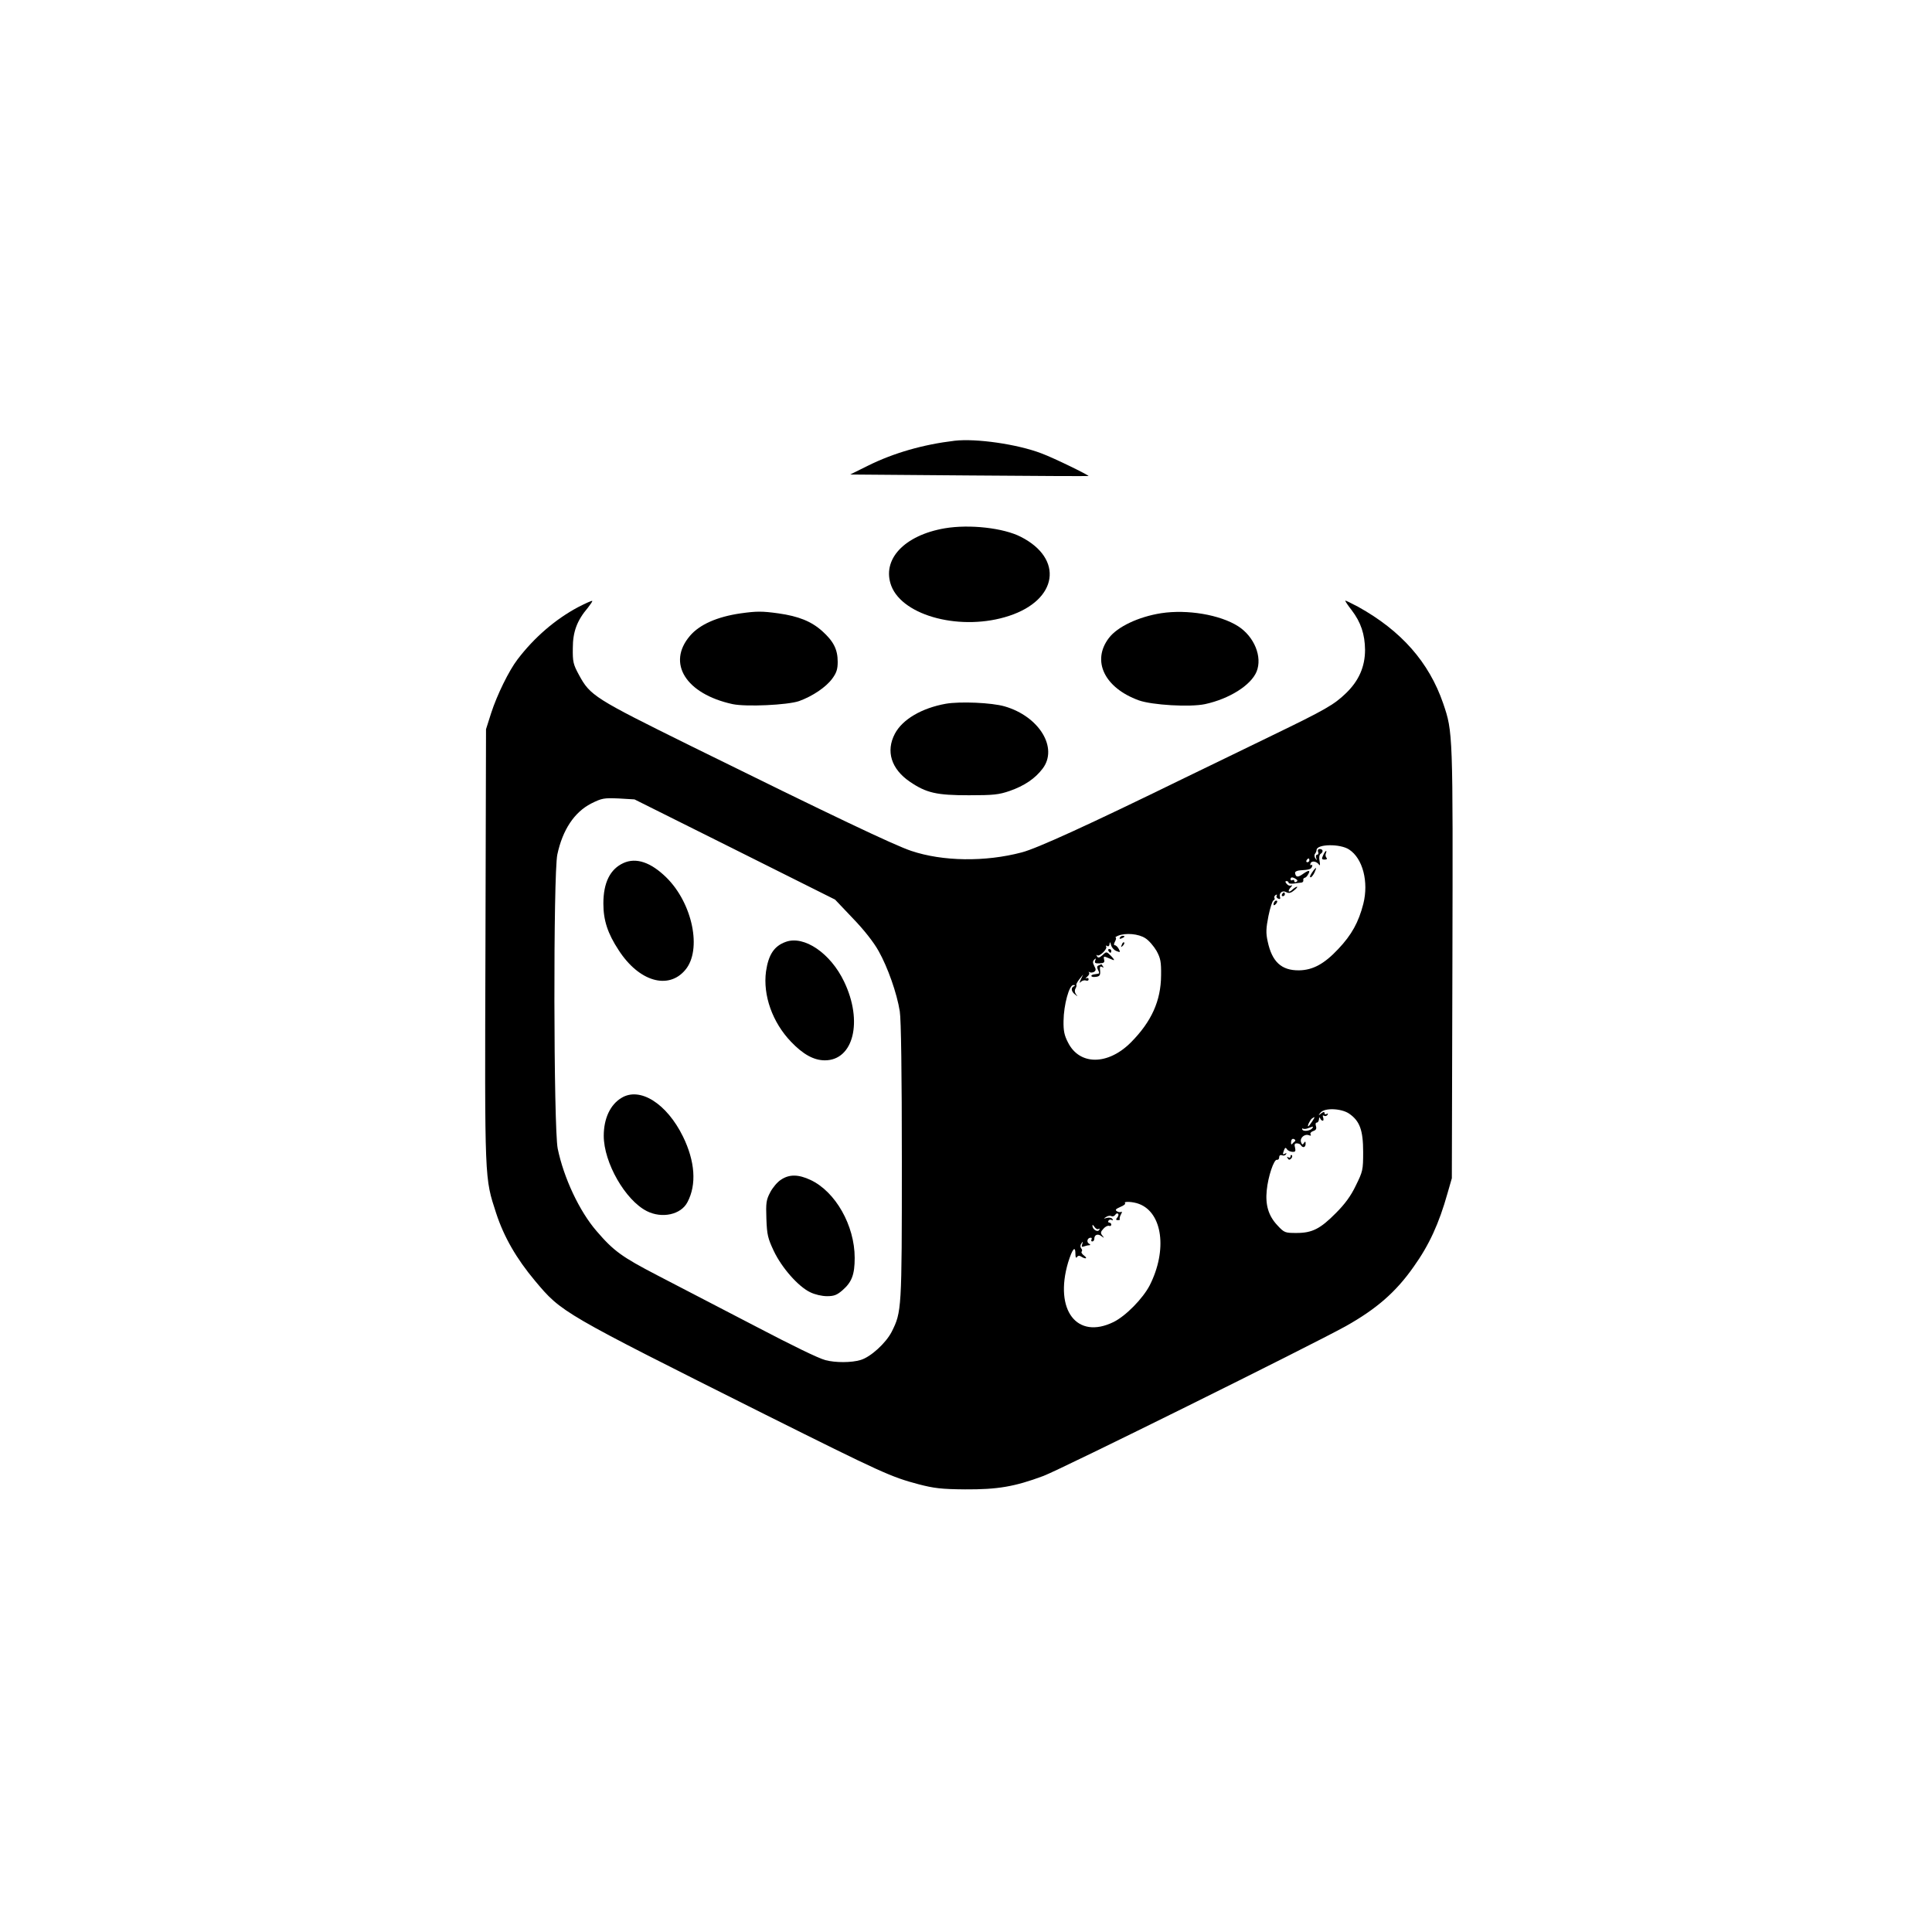<?xml version="1.0" standalone="no"?>
<!DOCTYPE svg PUBLIC "-//W3C//DTD SVG 20010904//EN"
 "http://www.w3.org/TR/2001/REC-SVG-20010904/DTD/svg10.dtd">
<svg version="1.0" xmlns="http://www.w3.org/2000/svg"
 width="1024pt" height="1024pt" viewBox="0 0 1024 1024"
 preserveAspectRatio="xMidYMid meet">

<g transform="translate(0,1024) scale(0.1,-0.1)"
fill="#000000" stroke="none">
<path d="M5060 7904 c-168 -20 -324 -65 -459 -132 l-95 -47 630 -5 c346 -3
631 -4 633 -3 6 3 -184 96 -249 120 -128 49 -346 80 -460 67z"/>
<path d="M5008 7440 c-216 -37 -336 -166 -284 -305 62 -162 375 -242 625 -159
258 85 290 303 61 419 -92 47 -271 67 -402 45z"/>
<path d="M3064 7022 c-120 -64 -232 -160 -321 -277 -46 -60 -109 -189 -140
-285 l-27 -85 -3 -1149 c-4 -1263 -5 -1225 57 -1417 41 -125 107 -240 206
-358 141 -168 139 -167 1219 -708 621 -310 667 -331 814 -370 81 -21 120 -26
246 -27 172 -1 262 14 415 71 91 34 1413 689 1603 794 162 91 265 180 359 314
83 116 135 230 180 390 l23 80 3 1139 c3 1227 3 1225 -49 1378 -75 218 -222
385 -451 512 -38 20 -68 35 -68 32 0 -3 15 -26 34 -50 49 -64 70 -128 71 -210
0 -90 -33 -165 -102 -231 -62 -60 -109 -87 -388 -222 -126 -61 -337 -164 -468
-227 -503 -246 -783 -374 -862 -394 -193 -51 -418 -48 -585 8 -90 30 -412 183
-1170 557 -508 251 -532 266 -591 375 -31 57 -34 70 -33 143 0 86 22 146 80
214 14 18 25 34 23 36 -3 2 -36 -13 -75 -33z m830 -1284 l532 -266 94 -99 c59
-61 111 -127 137 -174 48 -85 97 -224 112 -319 7 -41 11 -333 11 -795 0 -789
-1 -798 -54 -904 -31 -60 -111 -133 -164 -149 -49 -15 -134 -15 -187 -1 -38
10 -175 77 -370 179 -88 46 -240 125 -520 270 -189 98 -233 130 -323 235 -91
105 -174 282 -206 437 -22 108 -24 1455 -2 1559 28 131 90 224 179 270 58 29
68 30 146 27 l84 -5 531 -265z m3257 -1 c72 -47 104 -171 75 -287 -25 -98 -62
-165 -133 -240 -74 -79 -135 -112 -208 -113 -93 -1 -143 45 -166 153 -10 45
-9 69 4 135 9 44 21 81 27 83 5 2 8 8 5 12 -3 5 0 12 6 16 7 4 9 3 6 -3 -4 -6
0 -13 8 -16 8 -4 12 -1 10 6 -9 22 11 40 31 29 15 -8 25 -6 43 9 13 10 20 19
15 19 -4 0 -16 -7 -26 -17 -20 -18 -25 -5 -5 16 7 8 7 11 1 8 -7 -4 -17 0 -24
8 -9 10 -9 15 -1 15 6 0 11 -4 11 -9 0 -4 12 -6 28 -4 15 2 33 5 40 5 6 1 11
6 10 12 -2 6 1 12 6 13 5 1 13 7 17 15 17 26 8 29 -22 8 -30 -22 -41 -21 -45
3 -1 7 11 13 27 14 50 3 58 6 63 20 3 8 1 11 -4 8 -5 -3 -7 1 -4 9 6 16 33 11
46 -8 5 -6 5 3 2 20 -4 19 -1 34 5 38 16 10 14 26 -4 26 -9 0 -12 -6 -9 -15 4
-8 1 -15 -5 -15 -6 0 -8 -8 -5 -17 5 -15 4 -15 -4 -3 -6 8 -7 19 -2 25 4 5 8
14 8 20 1 32 126 34 173 2z m-211 -57 c0 -5 -5 -10 -11 -10 -5 0 -7 5 -4 10 3
6 8 10 11 10 2 0 4 -4 4 -10z m-71 -99 c9 -6 10 -11 2 -15 -6 -4 -11 -2 -11 4
0 6 -4 8 -10 5 -5 -3 -10 -1 -10 4 0 13 10 14 29 2z m-798 -314 c19 -12 45
-43 59 -67 21 -39 25 -57 24 -130 -1 -135 -51 -245 -160 -355 -122 -122 -272
-122 -333 -1 -20 38 -25 63 -24 115 1 85 30 191 52 190 10 0 11 -2 4 -6 -18
-7 -16 -28 5 -44 15 -12 16 -12 5 1 -7 10 -8 21 -3 30 5 8 7 17 5 20 -2 3 6
17 16 30 l20 25 -12 -25 c-9 -20 -9 -23 1 -13 7 6 19 9 26 6 8 -3 14 0 14 7 0
6 -6 8 -12 5 -7 -4 -5 0 4 8 10 8 14 18 10 22 -4 5 -2 6 3 2 6 -3 17 -2 24 2
10 7 11 13 1 31 -9 17 -9 25 0 34 8 8 10 7 5 -5 -5 -13 0 -16 23 -15 23 1 28
5 24 20 -4 15 -1 18 11 13 10 -4 25 -10 34 -14 12 -5 10 1 -7 19 -25 25 -25
26 -46 6 -17 -15 -24 -17 -30 -6 -4 7 -3 10 1 5 11 -10 56 33 48 46 -3 6 -1 7
5 3 7 -4 12 0 13 11 1 13 3 11 8 -6 3 -13 17 -28 29 -32 20 -8 21 -6 12 11 -6
11 -15 20 -21 20 -6 0 -6 7 1 20 6 11 7 20 3 21 -4 0 1 4 12 9 40 17 110 11
146 -13z m1079 -929 c57 -39 75 -88 75 -204 0 -96 -2 -103 -39 -178 -26 -55
-59 -99 -105 -145 -83 -84 -126 -106 -209 -106 -61 0 -65 1 -102 41 -47 50
-64 108 -56 185 7 73 38 165 54 162 6 -2 12 4 12 13 0 10 6 14 15 11 8 -4 17
-1 21 5 4 7 3 8 -4 4 -14 -8 -15 -5 -6 19 5 13 9 14 15 4 4 -7 17 -13 28 -14
17 -1 19 3 15 22 -5 17 -2 23 9 23 9 0 19 -4 22 -10 10 -16 25 -12 25 8 0 13
-2 14 -9 4 -6 -11 -10 -10 -15 4 -8 22 18 46 42 37 9 -4 13 -2 8 5 -3 6 3 13
14 17 15 5 19 12 15 26 -4 11 -2 19 4 19 6 0 11 8 12 18 0 10 3 12 6 5 2 -7 9
-13 14 -13 4 0 5 7 2 17 -4 10 -2 14 5 9 6 -3 14 -1 18 5 4 8 3 9 -4 5 -7 -4
-12 -2 -12 5 0 8 -5 7 -17 -2 -16 -13 -17 -12 -4 4 21 26 109 23 151 -5z
m-196 -43 c-9 -14 -18 -25 -20 -25 -7 0 10 35 20 42 17 12 17 9 0 -17z m2 -34
c-9 -14 -45 -20 -53 -9 -3 6 -2 9 3 6 5 -3 18 -2 29 3 27 10 27 10 21 0z m-93
-70 c-4 -3 -11 -10 -15 -15 -4 -4 -6 1 -5 12 1 12 6 18 15 15 7 -3 10 -9 5
-12z m-826 -332 c125 -47 151 -245 57 -431 -36 -70 -127 -163 -192 -195 -194
-95 -315 63 -241 315 23 74 39 93 39 45 0 -17 3 -23 8 -16 5 8 13 9 22 3 24
-15 37 -11 16 5 -11 8 -17 18 -13 21 4 4 3 12 -3 18 -5 7 -5 17 2 26 8 12 9
11 4 -4 -5 -14 -2 -17 10 -12 8 3 21 6 27 6 8 0 7 4 -2 9 -14 9 -7 31 10 31 6
0 7 -4 4 -10 -3 -5 -1 -10 4 -10 6 0 11 6 11 14 0 22 19 29 38 14 15 -11 16
-11 5 3 -11 13 -10 20 5 36 9 11 23 18 30 16 6 -3 12 0 12 6 0 6 -5 11 -11 11
-5 0 -7 5 -4 10 4 6 11 7 17 4 7 -4 8 -2 4 5 -4 7 -17 9 -29 6 -19 -5 -20 -5
-4 5 9 6 22 8 28 4 6 -3 15 0 20 7 4 7 11 10 15 6 4 -3 2 -13 -4 -20 -9 -10
-8 -14 3 -14 8 0 13 2 10 5 -2 3 0 14 6 25 6 10 7 17 2 14 -5 -3 -15 -2 -23 3
-11 7 -7 12 18 23 18 7 29 16 25 20 -10 11 43 8 74 -4z m-215 -133 c7 4 8 2 4
-5 -9 -14 -36 3 -36 23 0 6 5 3 11 -7 6 -9 15 -14 21 -11z"/>
<path d="M3305 5666 c-71 -32 -107 -104 -107 -215 0 -89 23 -159 81 -247 107
-166 263 -212 353 -105 90 106 39 354 -101 491 -82 80 -159 106 -226 76z"/>
<path d="M4165 5248 c-62 -22 -92 -68 -105 -157 -17 -126 34 -270 133 -373 64
-67 121 -98 179 -98 152 0 203 207 102 417 -72 151 -212 246 -309 211z"/>
<path d="M3294 4421 c-60 -36 -94 -110 -94 -201 0 -142 114 -341 228 -399 81
-41 182 -19 216 48 49 93 40 216 -24 347 -86 175 -228 265 -326 205z"/>
<path d="M4139 3987 c-19 -12 -44 -42 -57 -67 -21 -40 -23 -56 -20 -140 3 -85
8 -104 39 -170 42 -89 130 -189 193 -219 24 -12 62 -21 89 -21 38 0 53 6 83
32 49 43 64 83 64 171 0 172 -102 351 -234 413 -64 30 -113 31 -157 1z"/>
<path d="M7013 5707 c-9 -19 -8 -23 8 -23 11 0 15 4 10 9 -5 5 -7 16 -4 23 9
23 -3 16 -14 -9z"/>
<path d="M6963 5628 c-18 -24 -24 -38 -16 -38 4 0 13 11 20 25 12 27 11 32 -4
13z"/>
<path d="M6795 5500 c-3 -5 -1 -10 4 -10 6 0 11 5 11 10 0 6 -2 10 -4 10 -3 0
-8 -4 -11 -10z"/>
<path d="M6757 5463 c-4 -3 -7 -11 -7 -17 0 -6 5 -5 12 2 6 6 9 14 7 17 -3 3
-9 2 -12 -2z"/>
<path d="M5935 5270 c-3 -6 1 -7 9 -4 18 7 21 14 7 14 -6 0 -13 -4 -16 -10z"/>
<path d="M5946 5233 c-6 -14 -5 -15 5 -6 7 7 10 15 7 18 -3 3 -9 -2 -12 -12z"/>
<path d="M5875 5200 c3 -5 8 -10 11 -10 2 0 4 5 4 10 0 6 -5 10 -11 10 -5 0
-7 -4 -4 -10z"/>
<path d="M5823 5123 c-9 -3 -10 -10 -3 -24 7 -13 7 -19 0 -20 -5 -1 -14 -2
-19 -3 -24 -3 -21 -16 2 -14 27 2 31 8 27 42 -1 12 2 16 11 11 8 -5 10 -4 5 3
-4 7 -8 12 -9 11 -1 0 -8 -3 -14 -6z"/>
<path d="M6840 4111 c0 -7 -5 -9 -12 -5 -7 5 -8 3 -3 -5 5 -9 10 -10 18 -2 6
6 8 14 4 18 -4 3 -7 1 -7 -6z"/>
<path d="M3925 6989 c-124 -18 -217 -59 -268 -119 -124 -145 -22 -308 226
-362 72 -15 290 -5 352 16 72 26 143 74 176 119 23 31 29 51 29 89 0 66 -22
109 -82 163 -58 52 -126 79 -232 94 -87 12 -115 12 -201 0z"/>
<path d="M6155 6990 c-121 -19 -233 -72 -278 -132 -92 -121 -23 -264 159 -330
70 -25 271 -37 351 -20 129 28 243 100 273 172 32 78 -12 186 -98 241 -96 61
-269 90 -407 69z"/>
<path d="M5013 6510 c-128 -23 -230 -83 -270 -159 -49 -93 -19 -187 79 -254
88 -60 142 -72 313 -72 131 0 159 3 217 23 77 27 134 65 174 118 84 110 -18
277 -201 330 -69 20 -236 27 -312 14z"/>
</g>
</svg>
